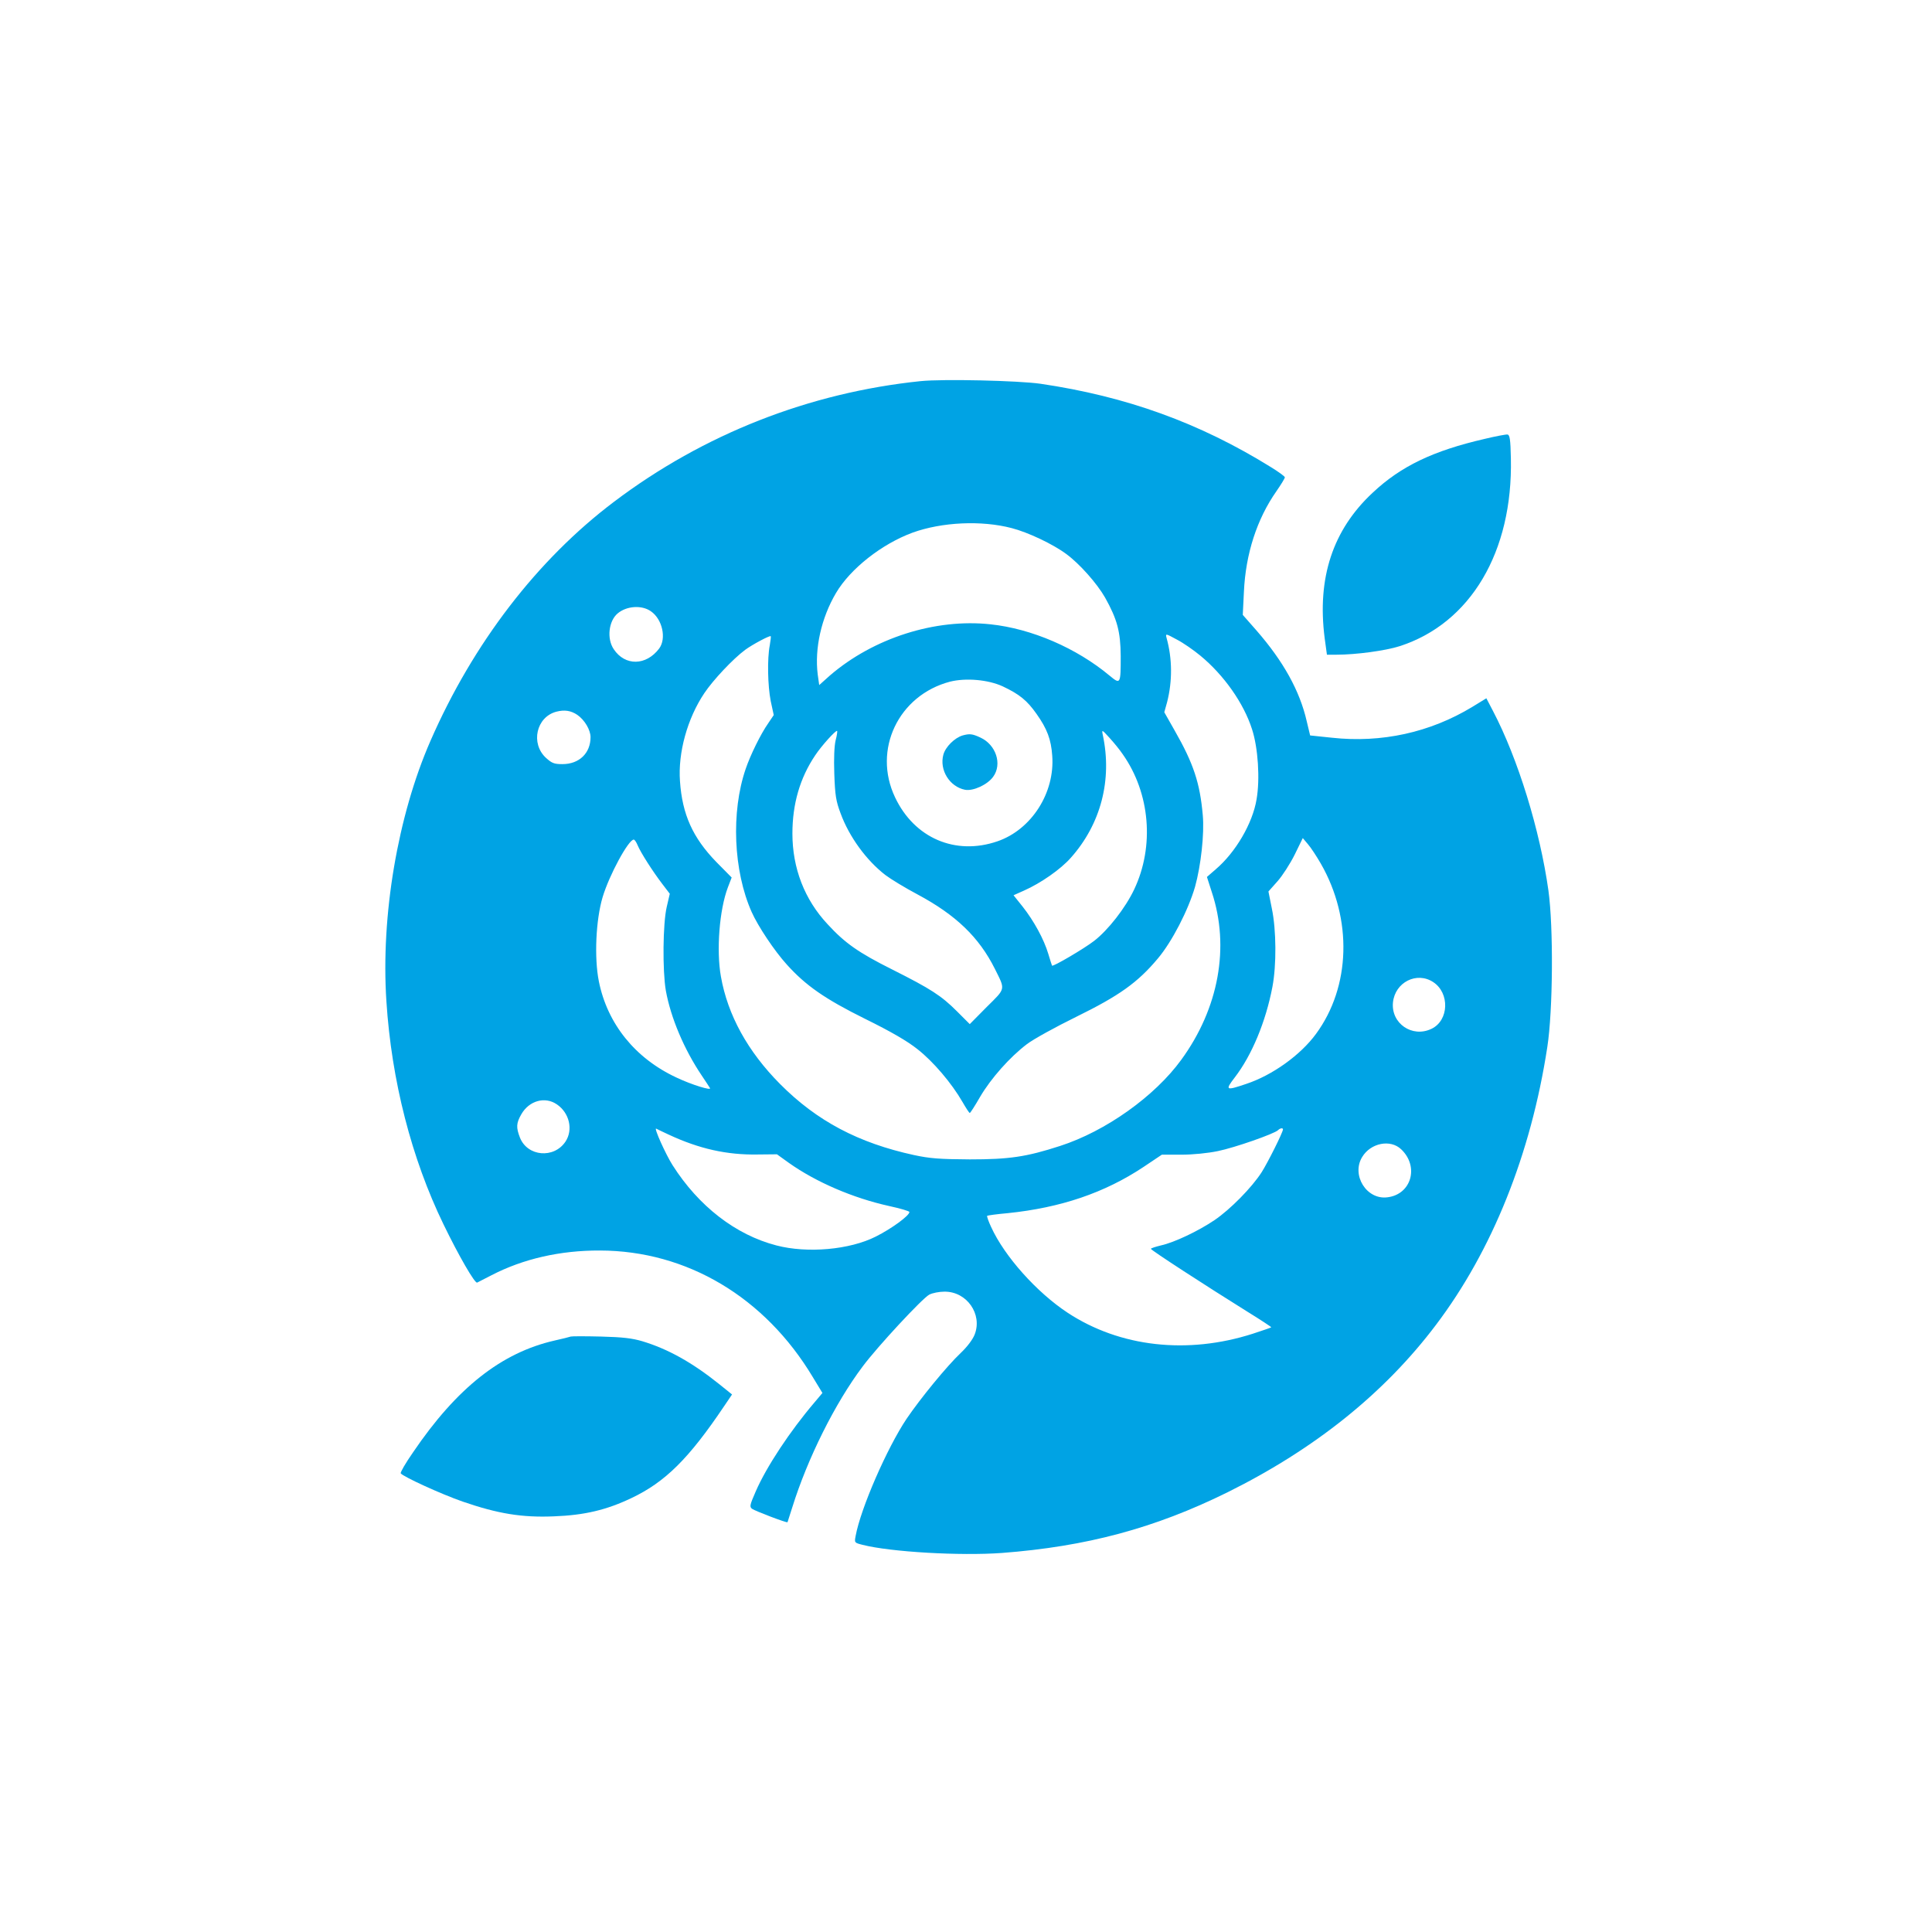 <?xml version="1.0" standalone="no"?>
<!DOCTYPE svg PUBLIC "-//W3C//DTD SVG 20010904//EN"
 "http://www.w3.org/TR/2001/REC-SVG-20010904/DTD/svg10.dtd">
<svg version="1.0" xmlns="http://www.w3.org/2000/svg"
 width="1024pt" height="1024pt" viewBox="0 0 1024 1024"
 preserveAspectRatio="xMidYMid meet">

<g transform="translate(0,1024) scale(0.1,-0.1)"
fill="#00a3e4" stroke="none">
<path d="M4880 8220 c-591 -61 -1151 -281 -1625 -639 -407 -307 -748 -751
-974 -1269 -173 -396 -263 -925 -233 -1379 27 -420 133 -833 303 -1183 81
-167 166 -314 178 -308 3 2 38 19 76 39 168 87 365 132 575 131 460 -1 874
-247 1128 -671 l51 -84 -42 -50 c-128 -150 -255 -341 -312 -473 -31 -71 -33
-80 -19 -91 17 -12 185 -76 188 -71 1 2 12 37 25 78 81 260 227 553 373 747
78 105 316 361 353 381 17 9 53 16 81 16 118 1 202 -119 160 -227 -10 -26 -39
-65 -74 -98 -73 -69 -213 -240 -287 -349 -103 -154 -243 -474 -270 -621 -7
-36 -6 -36 37 -47 149 -38 518 -59 738 -43 448 34 810 131 1195 321 464 230
833 526 1106 888 298 394 503 904 590 1472 30 193 33 635 6 830 -45 320 -161
698 -294 952 l-35 67 -75 -46 c-223 -135 -480 -192 -744 -163 l-115 12 -18 75
c-37 162 -124 318 -266 481 l-73 83 6 122 c9 201 69 386 172 533 25 36 45 69
45 74 0 5 -33 29 -72 53 -380 236 -768 376 -1223 443 -120 17 -516 26 -635 14z
m482 -779 c86 -22 219 -85 289 -137 71 -52 163 -156 206 -231 65 -116 82 -182
83 -310 0 -150 -1 -152 -59 -104 -175 146 -413 249 -631 272 -293 32 -621 -73
-851 -271 l-57 -51 -8 57 c-17 137 19 299 97 431 76 129 243 260 406 320 155
56 365 66 525 24z m-1912 -441 c61 -42 83 -144 44 -197 -69 -92 -181 -94 -241
-4 -38 56 -27 150 21 190 48 40 128 45 176 11z m2912 -235 c125 -103 230 -252
274 -390 32 -98 43 -264 24 -372 -21 -127 -111 -281 -217 -371 l-46 -40 26
-81 c96 -290 37 -615 -162 -888 -141 -194 -401 -379 -643 -457 -179 -58 -269
-71 -478 -71 -162 1 -212 5 -296 23 -294 64 -514 180 -709 376 -172 173 -278
366 -314 570 -25 139 -8 355 37 473 l20 52 -82 83 c-124 128 -180 251 -192
428 -11 150 39 332 129 466 46 69 152 182 217 230 38 28 130 77 135 72 2 -2
-1 -23 -5 -48 -14 -71 -11 -214 5 -296 l16 -74 -29 -43 c-40 -57 -95 -169
-120 -243 -78 -228 -65 -540 32 -758 34 -76 120 -205 186 -278 100 -111 201
-182 415 -288 138 -68 224 -118 278 -161 83 -65 181 -180 238 -279 19 -33 36
-59 39 -59 3 0 28 39 55 86 57 97 157 210 248 279 34 26 152 91 262 145 226
111 325 181 432 309 75 89 161 256 197 380 31 111 50 282 41 379 -15 171 -49
274 -149 449 l-55 97 15 54 c28 110 28 229 -3 340 -6 24 -6 24 55 -9 33 -17
89 -56 124 -85z m-1047 -163 c89 -42 129 -75 179 -146 56 -79 77 -135 83 -221
15 -197 -110 -392 -290 -454 -223 -77 -441 17 -543 233 -120 252 18 541 291
613 84 21 202 11 280 -25z m-2255 -151 c39 -27 70 -80 70 -118 0 -85 -60 -143
-149 -143 -44 0 -56 5 -87 33 -83 76 -52 217 55 245 43 11 77 6 111 -17z
m1369 -135 c-7 -29 -10 -95 -7 -178 4 -114 9 -144 33 -208 46 -126 138 -251
238 -328 29 -22 105 -68 169 -102 204 -109 327 -227 411 -395 56 -113 59 -101
-43 -202 l-90 -91 -68 68 c-83 83 -139 119 -342 221 -180 90 -251 140 -343
240 -123 131 -187 298 -187 481 0 157 40 295 121 415 33 50 110 135 116 129 2
-2 -1 -24 -8 -50z m1522 -74 c145 -206 169 -488 60 -717 -46 -97 -138 -215
-212 -272 -53 -41 -218 -138 -223 -131 -1 1 -10 30 -20 63 -23 77 -76 174
-136 250 l-48 60 56 25 c88 39 193 112 247 173 160 179 221 414 170 652 -6 29
-5 29 35 -15 23 -25 55 -64 71 -88z m1050 -580 c168 -293 158 -652 -26 -902
-82 -112 -231 -219 -370 -265 -109 -37 -113 -34 -60 35 90 117 164 295 199
479 22 114 21 302 -3 416 l-18 90 48 54 c26 29 67 93 91 141 l43 88 27 -32
c15 -17 46 -64 69 -104z m-3621 97 c16 -38 79 -137 131 -205 l39 -51 -16 -69
c-21 -88 -23 -339 -5 -444 26 -144 97 -312 190 -450 20 -30 40 -60 44 -67 10
-15 -96 17 -178 56 -219 102 -366 285 -411 510 -25 125 -16 325 20 446 35 117
137 305 165 305 5 0 14 -14 21 -31z m4216 -724 c89 -58 84 -204 -9 -248 -102
-49 -215 29 -204 140 11 107 126 165 213 108z m-4645 -648 c67 -45 88 -135 46
-198 -61 -91 -201 -79 -241 21 -21 54 -20 77 7 124 41 72 125 96 188 53z m594
-161 c161 -75 308 -108 471 -105 l102 1 64 -46 c144 -102 340 -186 530 -228
60 -13 108 -27 108 -32 0 -19 -94 -88 -178 -130 -138 -70 -363 -90 -527 -47
-216 56 -412 208 -550 425 -37 58 -101 201 -87 194 4 -2 34 -17 67 -32z m3255
28 c0 -15 -80 -175 -113 -227 -52 -81 -166 -197 -250 -254 -86 -58 -212 -118
-284 -134 -29 -7 -53 -15 -53 -18 0 -7 293 -197 508 -331 73 -45 132 -84 130
-85 -2 -2 -46 -17 -98 -34 -346 -111 -704 -71 -981 111 -164 108 -335 299
-406 455 -14 30 -23 56 -21 59 3 2 51 9 109 14 282 29 514 108 720 245 l97 65
104 0 c61 0 140 8 193 19 89 18 300 92 319 111 11 11 26 13 26 4z m626 -105
c97 -91 55 -240 -73 -255 -110 -14 -192 118 -133 214 45 74 149 95 206 41z"/>
<path d="M5102 6342 c-43 -13 -91 -61 -102 -102 -22 -81 33 -170 115 -186 43
-8 119 27 149 69 49 67 15 170 -68 208 -43 20 -57 21 -94 11z"/>
<path d="M7870 7914 c-274 -63 -445 -145 -594 -285 -212 -197 -296 -452 -255
-771 l12 -88 52 0 c102 0 258 21 333 45 376 121 601 500 590 995 -2 102 -6
125 -18 127 -8 1 -62 -9 -120 -23z"/>
<path d="M3025 3156 c-5 -2 -44 -12 -85 -21 -282 -64 -519 -251 -751 -593 -39
-56 -68 -106 -65 -111 11 -17 216 -111 329 -150 186 -64 313 -85 482 -78 163
6 280 34 412 97 179 85 304 209 491 487 l42 62 -67 54 c-146 117 -273 187
-408 228 -54 16 -104 22 -220 25 -82 2 -154 2 -160 0z"/>
</g>
</svg>
